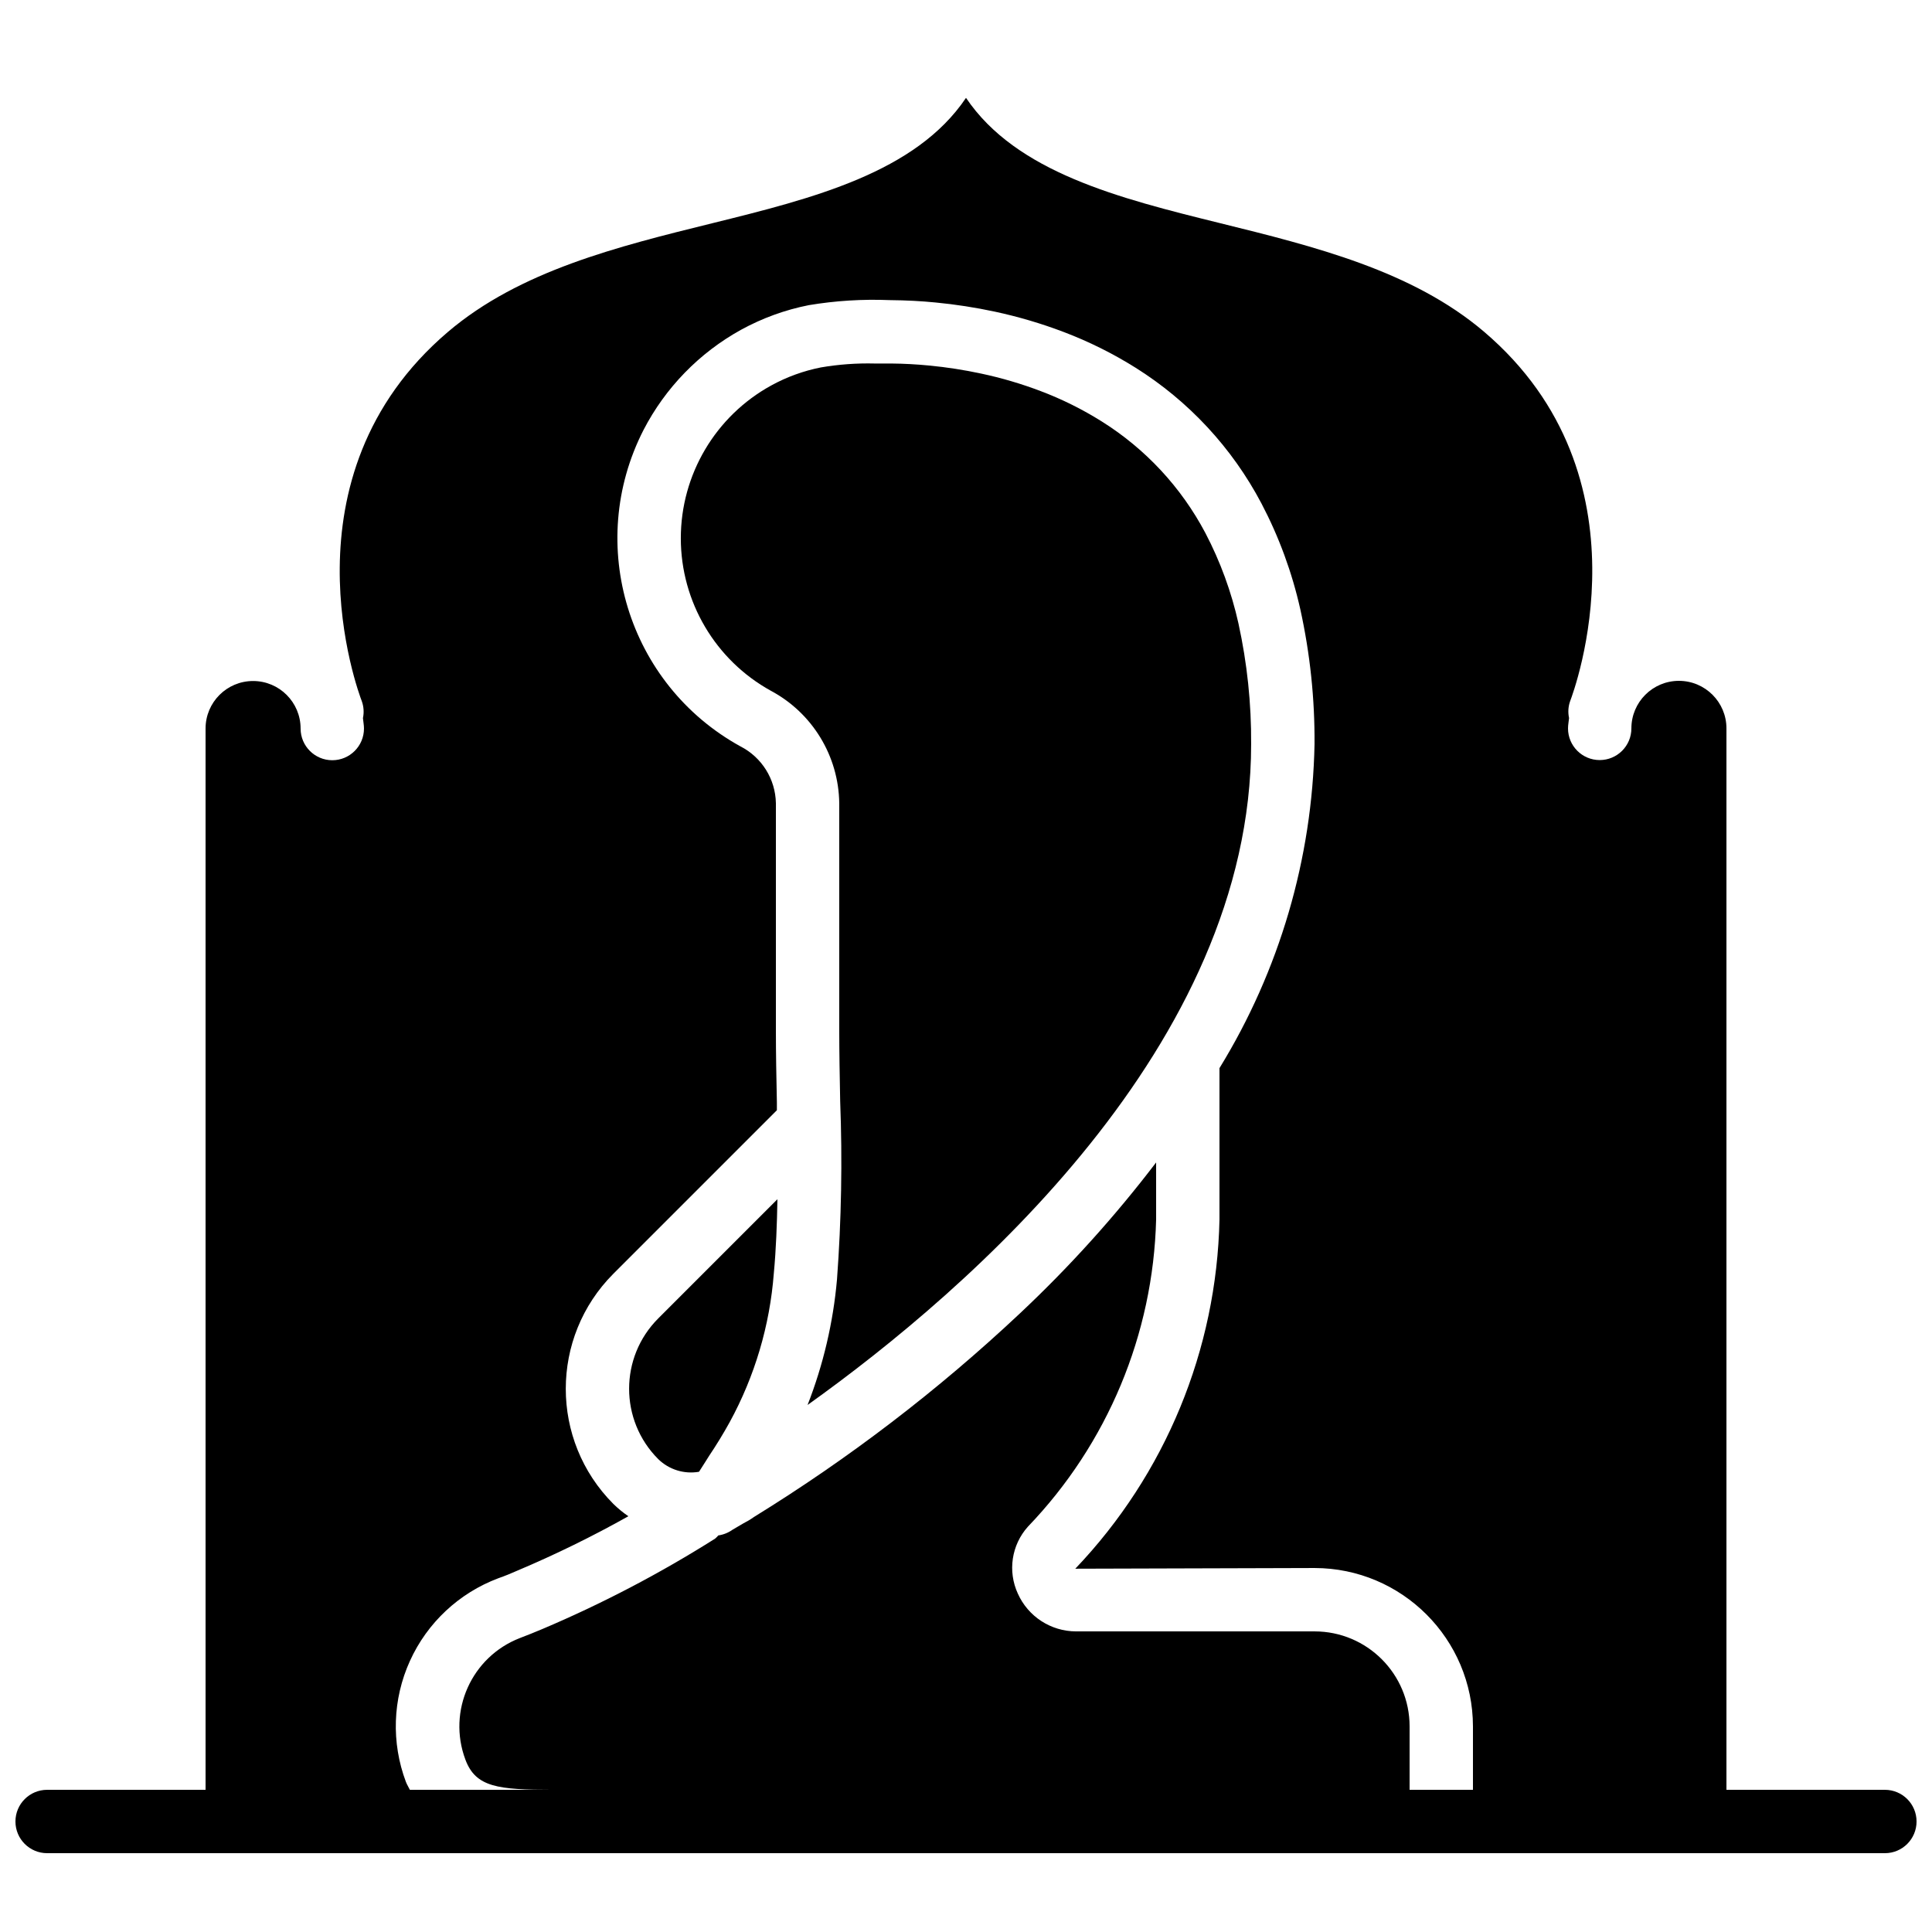 <?xml version="1.0" encoding="UTF-8"?>
<!-- Uploaded to: SVG Repo, www.svgrepo.com, Generator: SVG Repo Mixer Tools -->
<svg width="800px" height="800px" version="1.1" viewBox="144 144 512 512" xmlns="http://www.w3.org/2000/svg">
 <defs>
  <clipPath id="a">
   <path d="m148.09 169h503.81v467h-503.81z"/>
  </clipPath>
 </defs>
 <path d="m318.44 530.68c2.852 2.789 6.871 4.039 10.805 3.356 0.664-1.031 1.328-2.106 1.68-2.633 0.453-0.742 0.84-1.312 1-1.59 1.922-2.863 3.769-5.875 5.457-8.941 6.644-12.164 10.629-25.602 11.688-39.422 0.605-6.457 0.84-13.043 0.957-19.641l-31.586 31.586c-10.293 10.297-10.293 26.988 0 37.285z"/>
 <path d="m472.21 309.24c-1.859-8.344-4.805-16.406-8.766-23.98-6.402-12.121-15.895-22.332-27.516-29.602-5.098-3.195-10.496-5.879-16.125-8.008-5.129-1.949-10.398-3.504-15.766-4.644-4.543-0.977-9.141-1.688-13.766-2.133-3.356-0.328-6.715-0.512-10.074-0.539h-4.375c-4.781-0.117-9.562 0.227-14.273 1.035-4.602 0.91-9.039 2.519-13.152 4.777-14.785 8.109-23.973 23.633-23.973 40.496 0.004 16.82 9.152 32.309 23.883 40.43 11.004 5.887 17.938 17.289 18.102 29.77v59.953c0 6.312 0.129 12.652 0.246 19.02 0.602 15.742 0.32 31.508-0.84 47.223-1.004 11.41-3.633 22.621-7.801 33.293 42.863-30.613 117.55-95.406 117.55-175.11 0.07-10.754-1.055-21.48-3.359-31.984z"/>
 <g clip-path="url(#a)">
  <path d="m643.51 618.32h-41.984v-281.29c0-6.957-5.641-12.598-12.598-12.598-6.953 0-12.594 5.641-12.594 12.598 0 4.637-3.758 8.395-8.398 8.395-4.637 0-8.395-3.758-8.395-8.395 0-0.941 0.191-1.832 0.277-2.746-0.328-1.5-0.227-3.059 0.293-4.5 0.965-2.519 22.242-59.477-22.805-97.859-19.027-16.195-44.941-22.602-69.996-28.793-26.711-6.598-53.984-13.434-67.309-33.199-13.328 19.809-40.602 26.645-67.309 33.242-25.059 6.188-50.969 12.598-69.996 28.793-45.094 38.414-23.738 95.457-22.809 97.867 0.512 1.434 0.613 2.984 0.297 4.473 0.082 0.926 0.273 1.816 0.273 2.762 0 4.641-3.758 8.398-8.395 8.398s-8.398-3.758-8.398-8.398c0-6.953-5.637-12.594-12.594-12.594-6.957 0-12.594 5.641-12.594 12.594v281.25h-41.984c-4.641 0-8.398 3.758-8.398 8.395 0 4.641 3.758 8.398 8.398 8.398h487.02c4.637 0 8.395-3.758 8.395-8.398 0-4.637-3.758-8.395-8.395-8.395zm-125.95 0v-16.793c0-13.914-11.277-25.191-25.191-25.191h-63.227c-6.656-0.02-12.68-3.938-15.402-10.008-2.731-5.918-1.688-12.891 2.664-17.742 21.086-21.949 33.207-50.984 33.98-81.41v-15.113c-10.941 14.348-23.055 27.766-36.215 40.113-21.578 20.262-45.148 38.297-70.348 53.832-0.906 0.645-1.863 1.219-2.856 1.719l-2.789 1.637c-1.129 0.812-2.438 1.34-3.812 1.539-0.258 0.301-0.539 0.578-0.84 0.84-14.605 9.227-29.938 17.25-45.844 23.988-2.016 0.84-4.059 1.68-5.879 2.359-12.836 4.965-19.285 19.328-14.469 32.219 2.738 7.324 8.566 8.012 23.309 8.012h-38.02c-0.336-0.73-0.746-1.309-1.051-2.102-3.91-10.402-3.527-21.934 1.066-32.055 4.59-10.121 13.016-18 23.422-21.91 1.676-0.586 3.356-1.266 5.035-2.016 10.07-4.254 19.898-9.066 29.434-14.418-1.422-0.969-2.754-2.062-3.981-3.266-16.812-16.855-16.812-44.137 0-60.992l43.336-43.336v-2.094c-0.137-6.465-0.262-12.914-0.262-19.336v-59.953c-0.117-6.371-3.734-12.16-9.414-15.055-29.789-16.422-41.156-53.531-25.676-83.82 5.797-11.223 14.797-20.469 25.855-26.574 5.613-3.078 11.668-5.281 17.949-6.523 7.086-1.184 14.273-1.629 21.445-1.336 4.469 0.043 8.332 0.25 12.168 0.629 5.269 0.508 10.508 1.316 15.688 2.426 6.195 1.328 12.285 3.125 18.211 5.375 6.664 2.523 13.059 5.703 19.094 9.488 14.09 8.84 25.598 21.242 33.352 35.957 4.664 8.879 8.133 18.34 10.32 28.129 2.578 11.719 3.836 23.688 3.754 35.688-0.598 30.344-9.297 59.98-25.191 85.84v40.109c-0.727 34.543-14.359 67.559-38.211 92.551l63.402-0.184c23.176 0.027 41.957 18.809 41.984 41.984v16.793z"/>
 </g>
</svg>